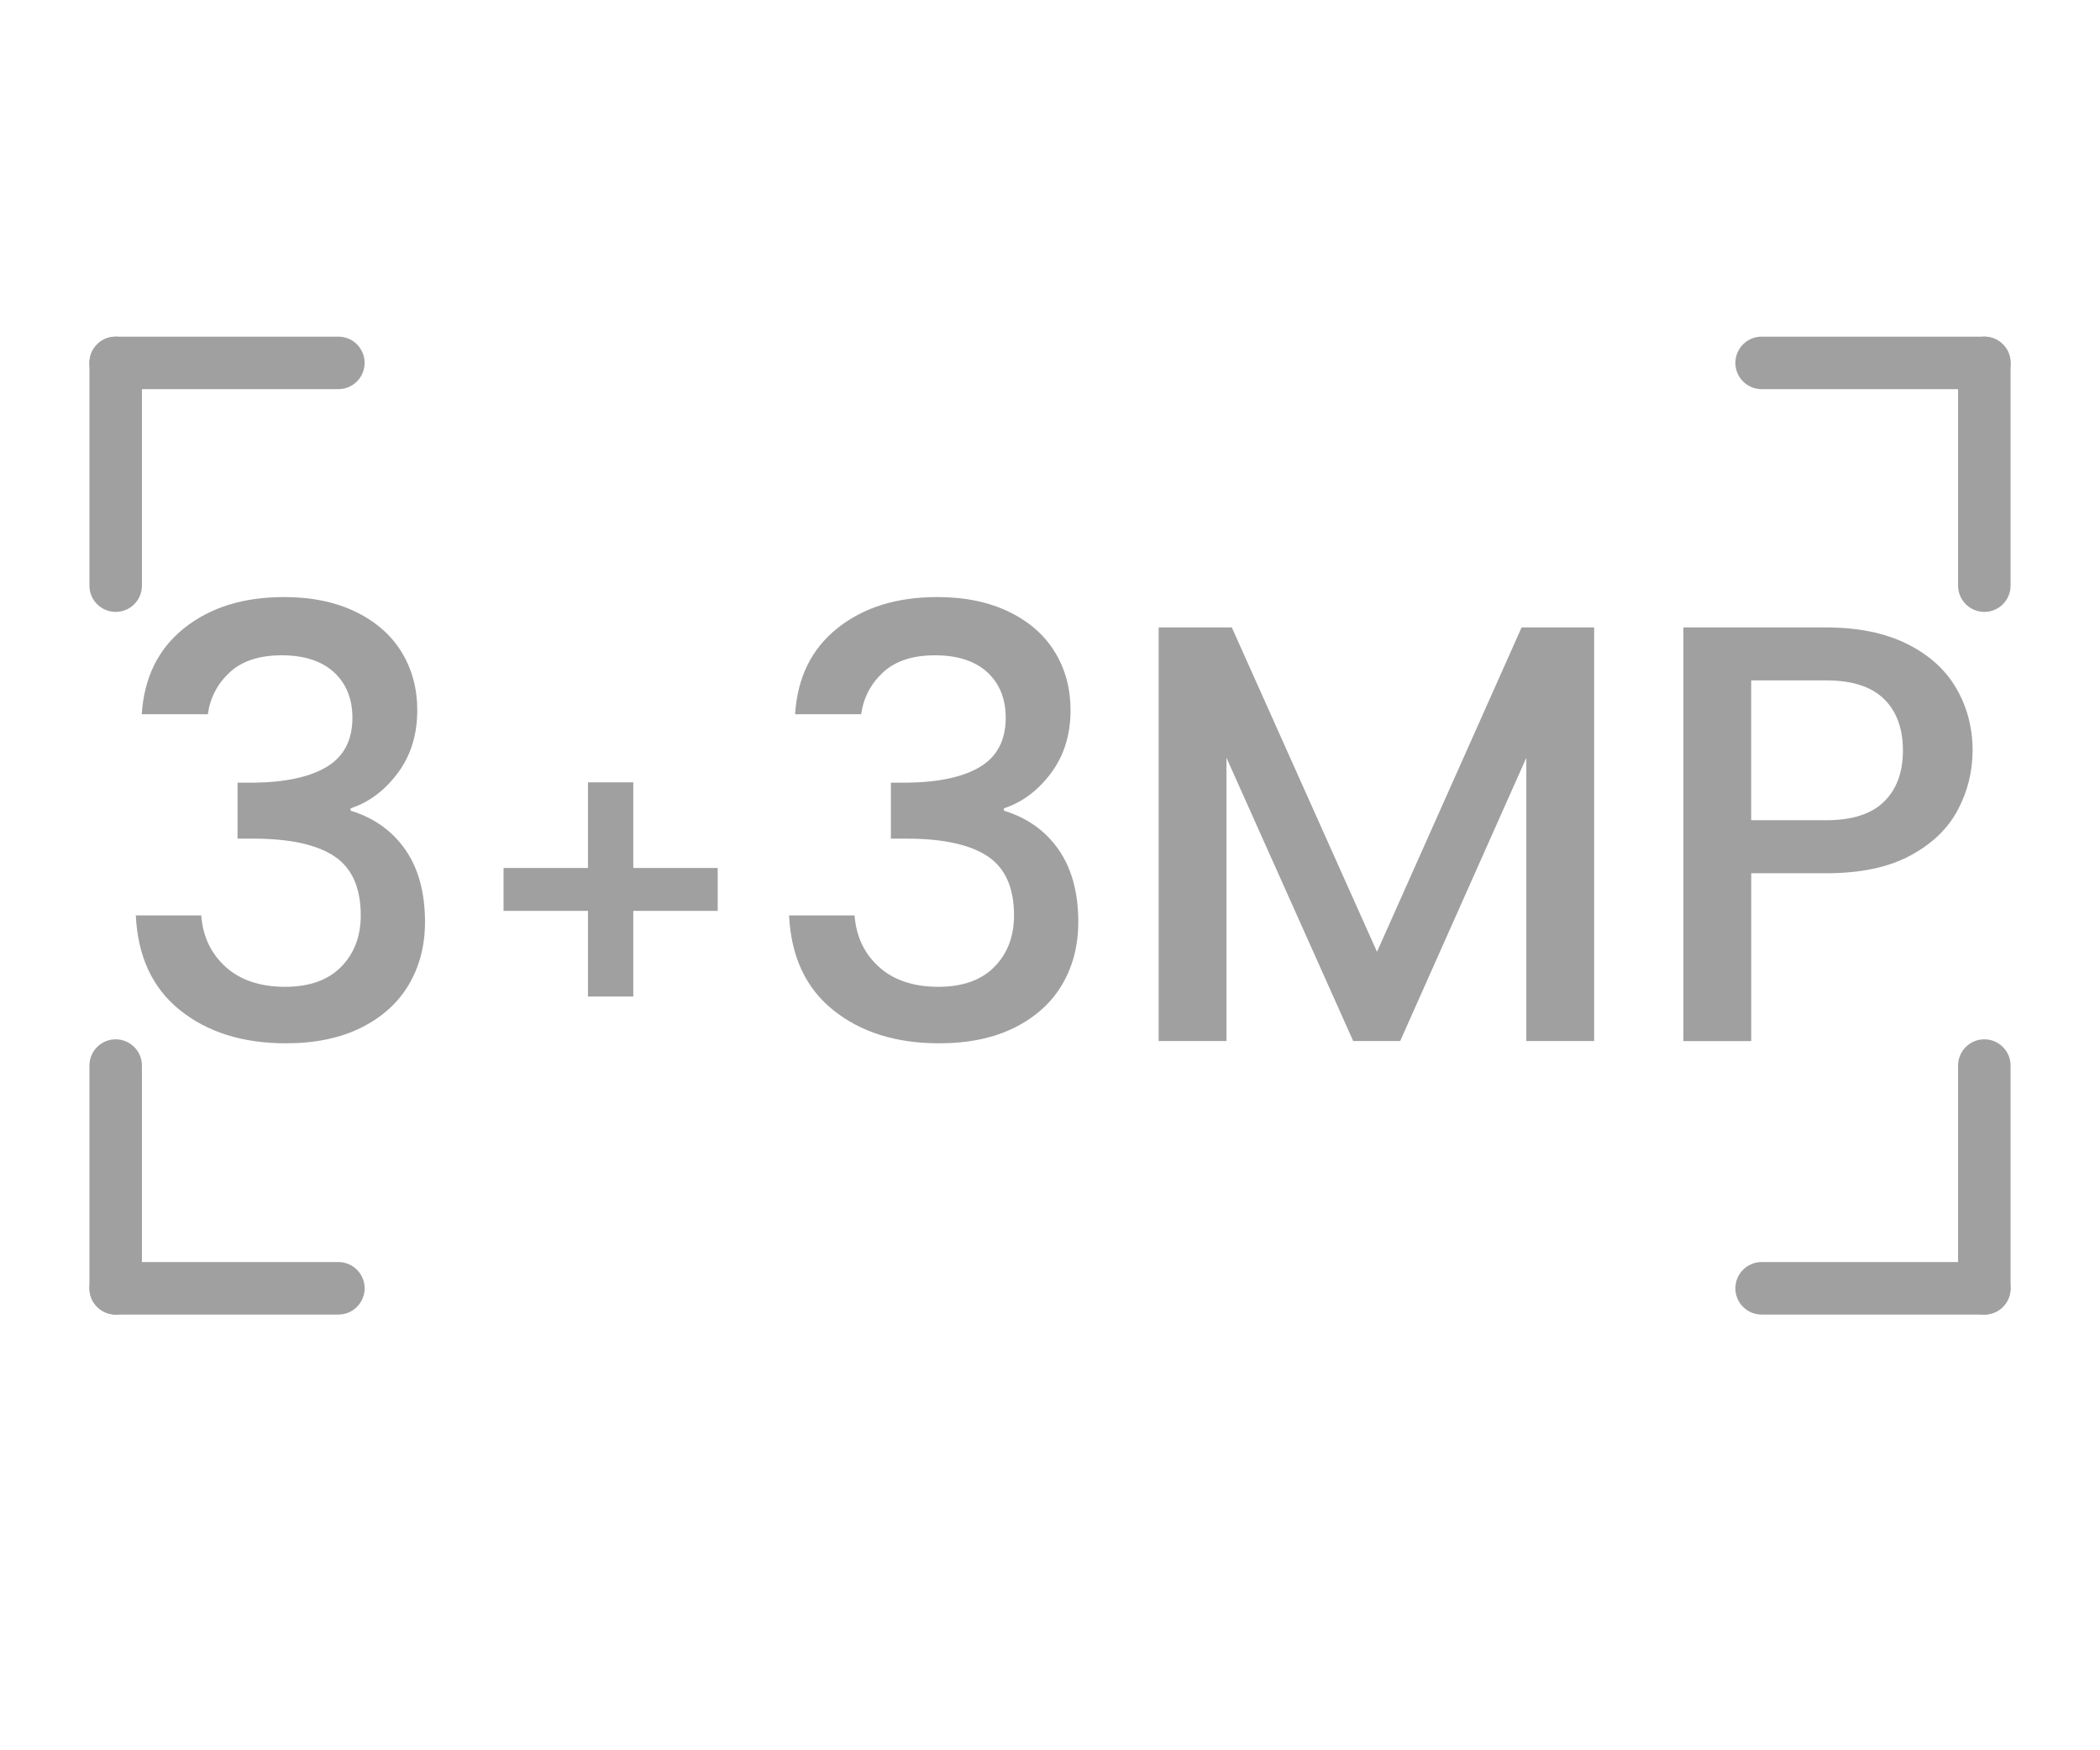 <?xml version="1.0" encoding="utf-8"?>
<!-- Generator: Adobe Illustrator 28.0.0, SVG Export Plug-In . SVG Version: 6.00 Build 0)  -->
<svg version="1.1" id="Layer_1" xmlns="http://www.w3.org/2000/svg" xmlns:xlink="http://www.w3.org/1999/xlink" x="0px" y="0px"
	 viewBox="0 0 60 50" style="enable-background:new 0 0 60 50;" xml:space="preserve">
<style type="text/css">
	.st0{fill:none;stroke:#A0A0A0;stroke-width:2;stroke-miterlimit:10;}
	.st1{fill:none;stroke:#A0A0A0;stroke-width:2;stroke-linejoin:round;stroke-miterlimit:10;}
	.st2{fill:none;stroke:#A0A0A0;stroke-width:2;stroke-linecap:round;stroke-linejoin:round;stroke-miterlimit:10;}
	.st3{fill:none;stroke:#ED1C24;stroke-width:2;stroke-miterlimit:10;}
	.st4{fill:#A0A0A0;}
	.st5{fill:none;stroke:#231F20;stroke-width:3;stroke-miterlimit:10;}
	.st6{fill:none;stroke:#231F20;stroke-width:3;stroke-linecap:round;stroke-miterlimit:10;}
	.st7{fill:none;stroke:#A0A0A0;stroke-width:1.5;stroke-miterlimit:10;}
	.st8{fill:none;stroke:#A0A0A0;stroke-width:1.5;stroke-linecap:round;stroke-miterlimit:10;}
	.st9{fill:none;}
	.st10{fill:none;stroke:#A0A0A0;stroke-width:0.75;stroke-miterlimit:10;}
	.st11{fill:none;stroke:#A0A0A0;stroke-miterlimit:10;}
	.st12{fill:none;stroke:#231F20;stroke-width:0.5;stroke-miterlimit:10;}
	.st13{fill:#231F20;}
	.st14{fill:none;stroke:#A0A0A0;stroke-width:1.5;stroke-miterlimit:10;stroke-dasharray:2.045,2.045;}
	.st15{fill:none;stroke:#A0A0A0;stroke-width:1.5;stroke-linecap:round;stroke-linejoin:round;stroke-miterlimit:10;}
	.st16{fill:#A0A0A0;stroke:#A0A0A0;stroke-width:0.25;stroke-miterlimit:10;}
	.st17{fill:none;stroke:#A0A0A0;stroke-width:1.5;stroke-linejoin:round;stroke-miterlimit:10;}
	.st18{fill:none;stroke:#A0A0A0;stroke-width:1.5;stroke-linejoin:round;}
	.st19{fill:none;stroke:#A0A0A0;stroke-linecap:round;stroke-linejoin:round;stroke-miterlimit:10;}
	.st20{fill:#A0A0A0;stroke:#A0A0A0;stroke-linecap:round;stroke-miterlimit:10;}
	.st21{fill:#FFFFFF;stroke:#A0A0A0;stroke-width:1.5;stroke-linecap:round;stroke-miterlimit:10;}
	.st22{fill:#FFFFFF;}
	.st23{fill:#A0A0A0;stroke:#A0A0A0;stroke-width:1.5;stroke-linecap:round;stroke-miterlimit:10;}
	.st24{fill:none;stroke:#A0A0A0;stroke-width:0.75;stroke-linecap:round;stroke-miterlimit:10;}
	.st25{fill:#A0A0A0;stroke:#A0A0A0;stroke-width:0.5;stroke-miterlimit:10;}
	.st26{fill:none;stroke:#A0A0A0;stroke-width:1.5;stroke-linecap:round;stroke-linejoin:round;}
	.st27{fill:none;stroke:#A0A0A0;stroke-width:2;stroke-linecap:round;stroke-miterlimit:10;}
	.st28{fill:#A0A0A0;stroke:#A0A0A0;stroke-width:1.5;stroke-miterlimit:10;}
	.st29{opacity:0.71;fill:none;stroke:#A0A0A0;stroke-width:1.5;stroke-miterlimit:10;}
	.st30{opacity:0.3;fill:none;stroke:#A0A0A0;stroke-width:1.5;stroke-miterlimit:10;}
</style>
<g>
	<path class="st4" d="M5.266,17.941c0.742-0.59,1.691-0.885,2.848-0.885c0.793,0,1.479,0.143,2.057,0.426s1.014,0.668,1.309,1.156
		c0.295,0.486,0.442,1.037,0.442,1.648c0,0.703-0.187,1.304-0.562,1.803c-0.373,0.498-0.821,0.832-1.342,1.002v0.068
		c0.668,0.204,1.189,0.576,1.563,1.113c0.374,0.539,0.562,1.227,0.562,2.066c0,0.668-0.154,1.264-0.459,1.784
		c-0.307,0.521-0.76,0.933-1.361,1.233c-0.6,0.3-1.32,0.449-2.158,0.449c-1.225,0-2.23-0.314-3.018-0.943
		c-0.788-0.629-1.21-1.532-1.267-2.711h1.87c0.045,0.601,0.277,1.091,0.697,1.471c0.419,0.379,0.986,0.569,1.699,0.569
		c0.691,0,1.225-0.19,1.599-0.569c0.374-0.38,0.562-0.87,0.562-1.471c0-0.793-0.253-1.357-0.758-1.691
		c-0.504-0.334-1.277-0.502-2.32-0.502H6.787v-1.598h0.459c0.918-0.012,1.617-0.164,2.1-0.459c0.481-0.295,0.723-0.76,0.723-1.395
		c0-0.543-0.176-0.977-0.527-1.301c-0.352-0.322-0.85-0.484-1.496-0.484c-0.635,0-1.128,0.162-1.479,0.484
		c-0.352,0.324-0.562,0.723-0.629,1.199H4.05C4.118,19.352,4.523,18.531,5.266,17.941z"/>
	<path class="st4" d="M20.506,26.02h-2.412v2.447h-1.295V26.02h-2.412v-1.225h2.412v-2.447h1.295v2.447h2.412V26.02z"/>
	<path class="st4" d="M23.932,17.941c0.742-0.59,1.691-0.885,2.847-0.885c0.794,0,1.479,0.143,2.058,0.426s1.014,0.668,1.309,1.156
		c0.295,0.486,0.441,1.037,0.441,1.648c0,0.703-0.187,1.304-0.561,1.803c-0.374,0.498-0.822,0.832-1.343,1.002v0.068
		c0.669,0.204,1.19,0.576,1.563,1.113c0.375,0.539,0.562,1.227,0.562,2.066c0,0.668-0.153,1.264-0.459,1.784
		c-0.306,0.521-0.76,0.933-1.36,1.233c-0.601,0.3-1.32,0.449-2.158,0.449c-1.225,0-2.23-0.314-3.018-0.943
		c-0.789-0.629-1.211-1.532-1.268-2.711h1.871c0.045,0.601,0.277,1.091,0.696,1.471c0.419,0.379,0.986,0.569,1.7,0.569
		c0.691,0,1.225-0.19,1.598-0.569c0.375-0.38,0.562-0.87,0.562-1.471c0-0.793-0.253-1.357-0.757-1.691s-1.277-0.502-2.32-0.502
		h-0.441v-1.598h0.459c0.918-0.012,1.617-0.164,2.1-0.459c0.48-0.295,0.722-0.76,0.722-1.395c0-0.543-0.176-0.977-0.526-1.301
		c-0.352-0.322-0.851-0.484-1.496-0.484c-0.635,0-1.129,0.162-1.479,0.484c-0.352,0.324-0.562,0.723-0.629,1.199h-1.888
		C22.783,19.352,23.188,18.531,23.932,17.941z"/>
	<path class="st4" d="M45.547,17.924v11.815h-1.938v-8.092l-3.604,8.092h-1.342l-3.621-8.092v8.092h-1.938V17.924h2.091l4.148,9.266
		l4.131-9.266H45.547z"/>
	<path class="st4" d="M55.934,23.143c-0.283,0.533-0.737,0.967-1.36,1.301c-0.624,0.335-1.423,0.502-2.397,0.502h-2.142v4.794
		h-1.938V17.924h4.08c0.907,0,1.675,0.156,2.305,0.468c0.629,0.312,1.099,0.733,1.41,1.267s0.468,1.128,0.468,1.785
		C56.358,22.044,56.217,22.611,55.934,23.143z M53.825,22.905c0.362-0.351,0.544-0.839,0.544-1.462c0-0.635-0.182-1.127-0.544-1.479
		s-0.912-0.527-1.649-0.527h-2.142v3.994h2.142C52.913,23.432,53.463,23.257,53.825,22.905z"/>
</g>
<g>
	<g>
		<g>
			<path class="st4" d="M9.668,11.117H3.305c-0.414,0-0.75-0.336-0.75-0.75s0.336-0.75,0.75-0.75h6.363
				c0.414,0,0.75,0.336,0.75,0.75S10.082,11.117,9.668,11.117z"/>
		</g>
		<g>
			<path class="st4" d="M3.305,17.48c-0.414,0-0.75-0.336-0.75-0.75v-6.363c0-0.414,0.336-0.75,0.75-0.75s0.75,0.336,0.75,0.75
				v6.363C4.055,17.145,3.719,17.48,3.305,17.48z"/>
		</g>
	</g>
	<g>
		<g>
			<path class="st4" d="M56.695,17.48c-0.414,0-0.75-0.336-0.75-0.75v-6.363c0-0.414,0.336-0.75,0.75-0.75s0.75,0.336,0.75,0.75
				v6.363C57.445,17.145,57.109,17.48,56.695,17.48z"/>
		</g>
		<g>
			<path class="st4" d="M56.695,11.117h-6.363c-0.414,0-0.75-0.336-0.75-0.75s0.336-0.75,0.75-0.75h6.363
				c0.414,0,0.75,0.336,0.75,0.75S57.109,11.117,56.695,11.117z"/>
		</g>
	</g>
	<g>
		<g>
			<path class="st4" d="M56.695,37.553h-6.363c-0.414,0-0.75-0.336-0.75-0.75s0.336-0.75,0.75-0.75h6.363
				c0.414,0,0.75,0.336,0.75,0.75S57.109,37.553,56.695,37.553z"/>
		</g>
		<g>
			<path class="st4" d="M56.695,37.553c-0.414,0-0.75-0.336-0.75-0.75v-6.363c0-0.414,0.336-0.75,0.75-0.75s0.75,0.336,0.75,0.75
				v6.363C57.445,37.217,57.109,37.553,56.695,37.553z"/>
		</g>
	</g>
	<g>
		<g>
			<path class="st4" d="M3.305,37.553c-0.414,0-0.75-0.336-0.75-0.75v-6.363c0-0.414,0.336-0.75,0.75-0.75s0.75,0.336,0.75,0.75
				v6.363C4.055,37.217,3.719,37.553,3.305,37.553z"/>
		</g>
		<g>
			<path class="st4" d="M9.668,37.553H3.305c-0.414,0-0.75-0.336-0.75-0.75s0.336-0.75,0.75-0.75h6.363
				c0.414,0,0.75,0.336,0.75,0.75S10.082,37.553,9.668,37.553z"/>
		</g>
	</g>
</g>
</svg>
